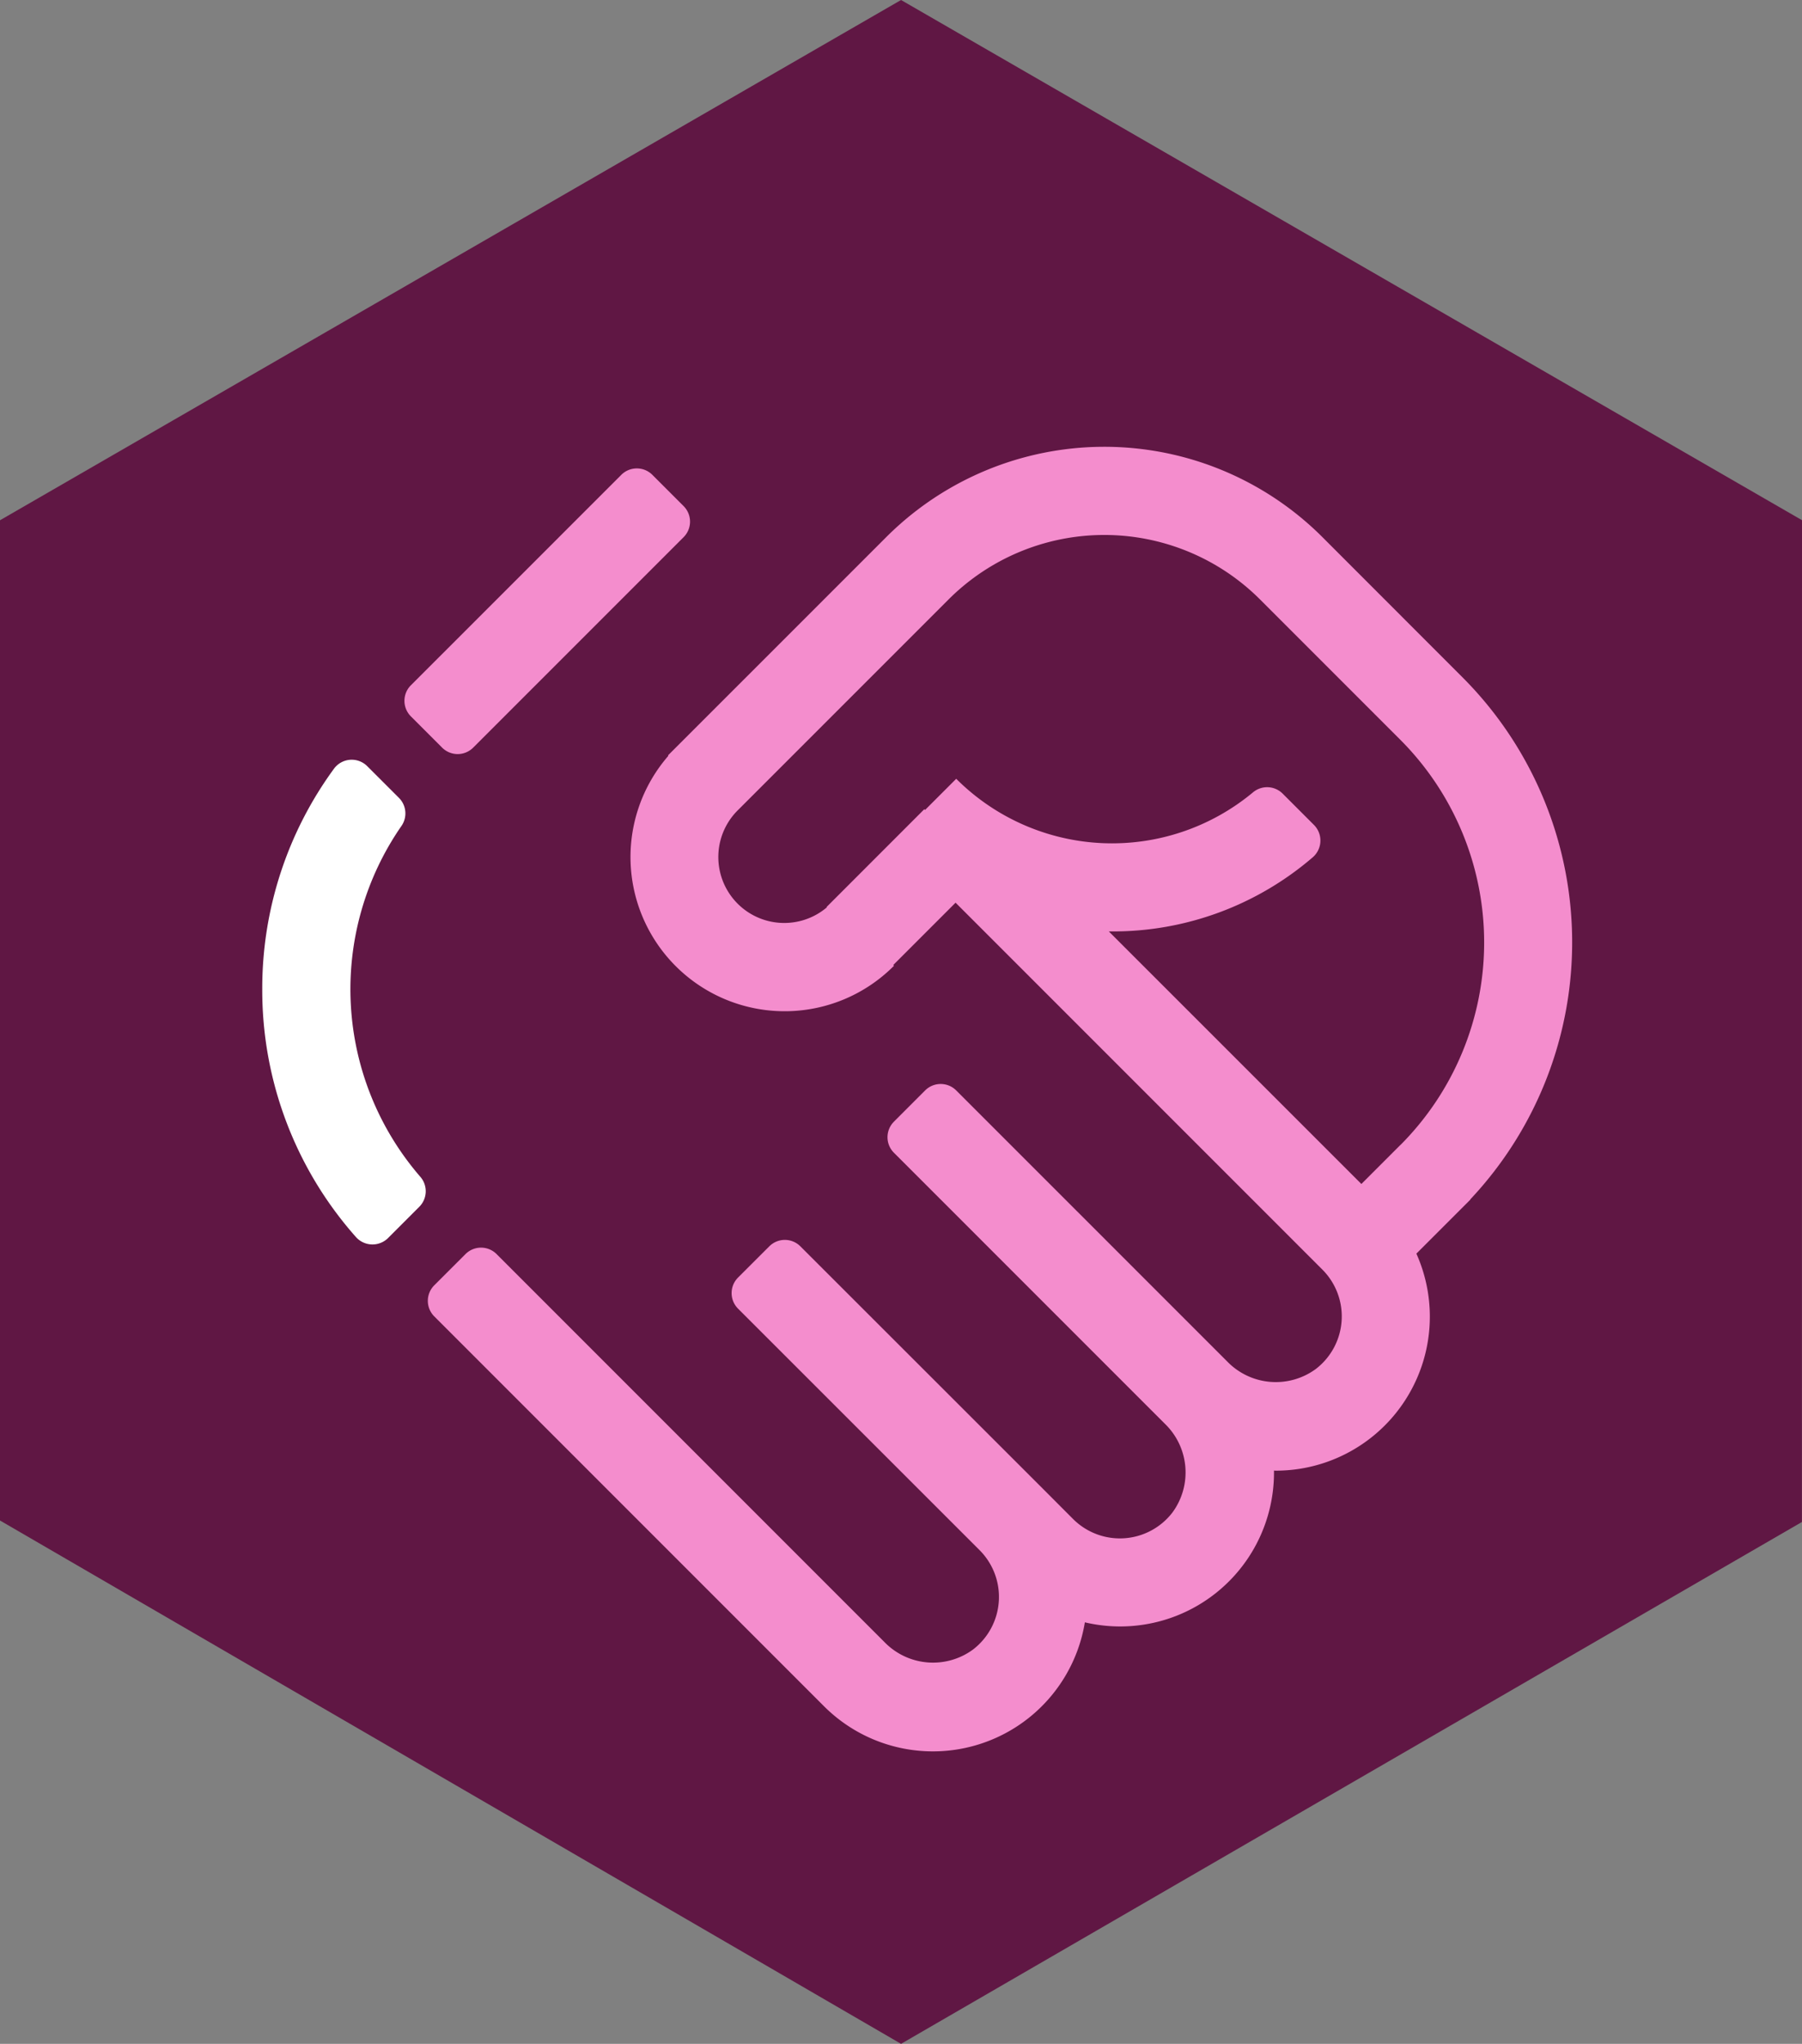 <svg xmlns="http://www.w3.org/2000/svg" xmlns:xlink="http://www.w3.org/1999/xlink" width="106.627" height="120.906" viewBox="0 0 106.627 120.906">
  <rect x="0" y="0" width="106.627" height="120.906" fill="#808080" stroke="none"/>
  <defs>
    <clipPath id="clip-path">
      <rect id="Rectangle_156" data-name="Rectangle 156" width="77.506" height="77.173" fill="none"/>
    </clipPath>
  </defs>
  <g id="Group_375" data-name="Group 375" transform="translate(-412.581 -10088.76)">
    <path id="Path_173" data-name="Path 173" d="M53.316,0,0,30.777v59.17l53.316,30.959,53.306-30.871.005-59.263Z" transform="translate(412.581 10088.76)" fill="#601744"/>
    <g id="Group_344" data-name="Group 344" transform="translate(428.099 10115.191)">
      <g id="Group_344-2" data-name="Group 344" clip-path="url(#clip-path)">
        <path id="Path_193" data-name="Path 193" d="M0,47.685A22,22,0,0,0,5.541,62.346a1.311,1.311,0,0,0,1.906.059l1.847-1.848a1.3,1.3,0,0,0,.061-1.77A16.951,16.951,0,0,1,8.239,38.027a1.3,1.3,0,0,0-.15-1.657L6.218,34.5a1.3,1.3,0,0,0-1.977.148A21.989,21.989,0,0,0,0,47.685" transform="translate(0 -15.601)" fill="#fff"/>
        <path id="Path_194" data-name="Path 194" d="M15.888,15.184,28.333,2.74a1.3,1.3,0,0,1,1.844,0L32.02,4.583a1.3,1.3,0,0,1,0,1.844L19.575,18.871a1.3,1.3,0,0,1-1.844,0l-1.843-1.844a1.3,1.3,0,0,1,0-1.844" transform="translate(-7.091 -1.078)" fill="#f48dcd"/>
        <path id="Path_195" data-name="Path 195" d="M75.612,41.29l-2.319,2.319L58.349,28.669c.065,0,.126,0,.19,0A18.118,18.118,0,0,0,70.419,24.28a1.309,1.309,0,0,0,.065-1.914l-1.85-1.85a1.3,1.3,0,0,0-1.76-.07,13.039,13.039,0,0,1-17.555-.807l-1.844,1.844-.044-.044-5.784,5.786.018.018a3.9,3.9,0,0,1-5.25-5.762L48.861,9.035a13.038,13.038,0,0,1,18.44,0l8.3,8.3a16.97,16.97,0,0,1,.014,23.957m4.12,3.23a22.187,22.187,0,0,0-.449-30.875l-8.295-8.3a18.254,18.254,0,0,0-25.817,0L32.263,18.256l.024.023A9.122,9.122,0,0,0,45.636,30.7l-.043-.044,3.688-3.688L70.99,48.678a3.917,3.917,0,0,1-.391,5.873,4,4,0,0,1-5.24-.437L49.321,38.077a1.3,1.3,0,0,0-1.844,0L45.636,39.92a1.3,1.3,0,0,0,0,1.844L59.927,56.055l1.75,1.75a4,4,0,0,1,.436,5.237,3.919,3.919,0,0,1-5.874.391L54.4,61.59,40.1,47.3a1.3,1.3,0,0,0-1.844,0l-1.844,1.842a1.3,1.3,0,0,0,0,1.844L50.706,65.274a3.918,3.918,0,0,1-.391,5.873,4,4,0,0,1-5.24-.437L22.124,47.758a1.3,1.3,0,0,0-1.844,0L18.437,49.6a1.3,1.3,0,0,0,0,1.844L41.486,74.494A9.112,9.112,0,0,0,56.931,69.54a9.1,9.1,0,0,0,11.19-8.977c.035,0,.065.005.1.005a9.113,9.113,0,0,0,8.326-12.839l3.2-3.2Z" transform="translate(-8.256 0)" fill="#f48dcd"/>
      </g>
    </g>
  </g>
</svg>
